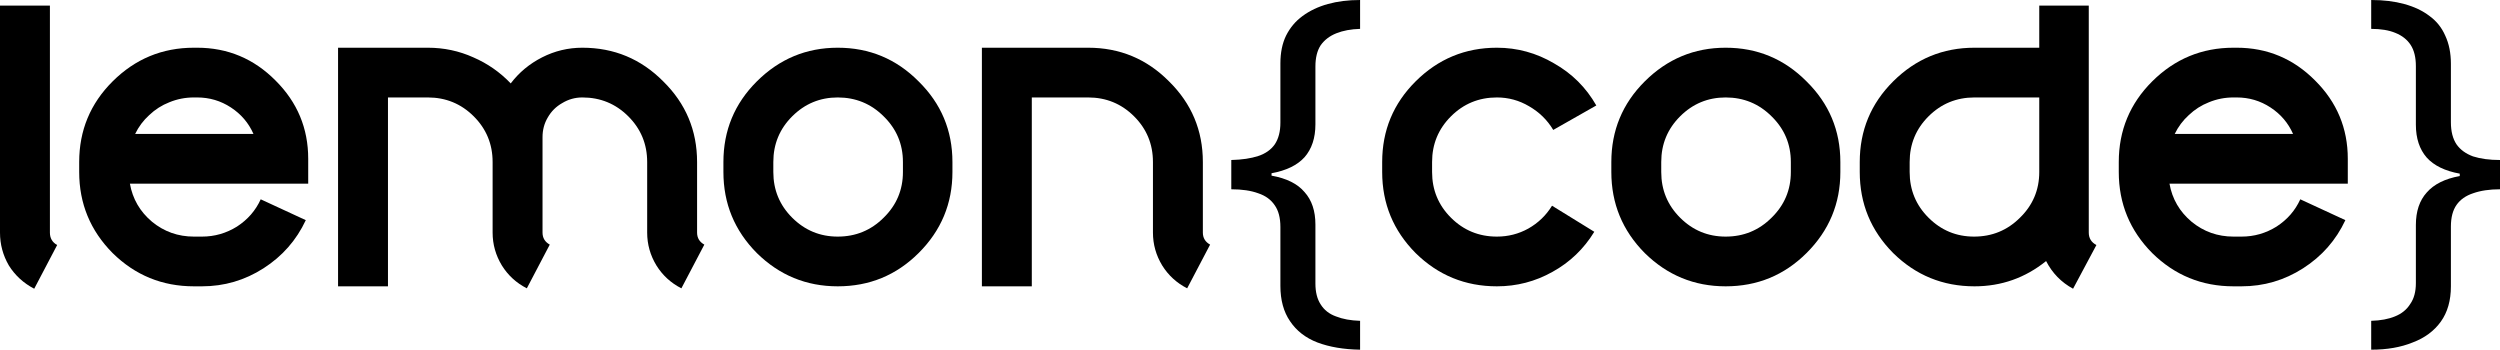 <?xml version="1.0" encoding="UTF-8"?> <svg xmlns="http://www.w3.org/2000/svg" width="479" height="67" viewBox="0 0 479 67" fill="none"> <path d="M9.563 44.564C9.563 45.64 10.025 46.434 10.951 46.946L6.555 55.321C4.499 54.245 2.879 52.76 1.697 50.865C0.566 48.918 0 46.818 0 44.564V1.076H9.563V44.564Z" fill="black"></path> <path d="M59.053 30.427V35.19H24.89C25.404 38.11 26.818 40.543 29.131 42.49C31.445 44.385 34.118 45.333 37.151 45.333H38.694C41.11 45.333 43.346 44.692 45.403 43.412C47.459 42.08 48.976 40.338 49.953 38.187L58.59 42.182C56.791 46.024 54.092 49.097 50.493 51.403C46.894 53.708 42.961 54.86 38.694 54.86H37.151C31.085 54.86 25.892 52.734 21.574 48.483C17.306 44.18 15.173 39.007 15.173 32.962V31.041C15.173 24.997 17.306 19.849 21.574 15.598C25.892 11.295 31.085 9.143 37.151 9.143H37.768C43.629 9.143 48.642 11.243 52.806 15.444C56.971 19.593 59.053 24.587 59.053 30.427ZM25.892 25.663H48.565C47.639 23.563 46.2 21.872 44.246 20.592C42.293 19.311 40.133 18.671 37.768 18.671H37.151C35.506 18.671 33.938 18.978 32.447 19.593C31.008 20.156 29.722 20.976 28.591 22.052C27.46 23.076 26.561 24.28 25.892 25.663Z" fill="black"></path> <path d="M133.561 44.564C133.561 45.589 134.024 46.357 134.949 46.869L130.553 55.244C128.548 54.22 126.955 52.76 125.772 50.865C124.59 48.918 123.998 46.818 123.998 44.564V31.041C123.998 27.609 122.79 24.69 120.374 22.282C117.958 19.875 115.027 18.671 111.582 18.671C110.194 18.671 108.909 19.029 107.727 19.747C106.544 20.413 105.619 21.334 104.95 22.513C104.282 23.64 103.948 24.895 103.948 26.277V44.564C103.948 45.589 104.411 46.357 105.336 46.869L100.94 55.244C98.935 54.22 97.341 52.76 96.159 50.865C94.977 48.918 94.385 46.818 94.385 44.564V31.041C94.385 27.609 93.177 24.69 90.761 22.282C88.344 19.875 85.414 18.671 81.969 18.671H74.335V54.86H64.772V9.143H81.969C85.054 9.143 87.959 9.758 90.684 10.987C93.408 12.165 95.799 13.83 97.856 15.982C99.449 13.882 101.454 12.217 103.871 10.987C106.287 9.758 108.858 9.143 111.582 9.143C117.649 9.143 122.816 11.295 127.083 15.598C131.402 19.849 133.561 24.997 133.561 31.041V44.564Z" fill="black"></path> <path d="M145.007 15.598C149.325 11.295 154.492 9.143 160.508 9.143C166.574 9.143 171.741 11.295 176.008 15.598C180.327 19.849 182.486 24.997 182.486 31.041V32.962C182.486 39.007 180.327 44.18 176.008 48.483C171.741 52.734 166.574 54.86 160.508 54.86C154.492 54.86 149.325 52.734 145.007 48.483C140.74 44.18 138.606 39.007 138.606 32.962V31.041C138.606 24.997 140.74 19.849 145.007 15.598ZM173.001 32.962V31.041C173.001 27.609 171.767 24.69 169.299 22.282C166.883 19.875 163.952 18.671 160.508 18.671C157.114 18.671 154.21 19.875 151.793 22.282C149.377 24.69 148.169 27.609 148.169 31.041V32.962C148.169 36.394 149.377 39.314 151.793 41.721C154.21 44.129 157.114 45.333 160.508 45.333C163.952 45.333 166.883 44.129 169.299 41.721C171.767 39.314 173.001 36.394 173.001 32.962Z" fill="black"></path> <path d="M230.468 44.564C230.468 45.589 230.93 46.357 231.856 46.869L227.46 55.244C225.455 54.22 223.861 52.76 222.679 50.865C221.496 48.918 220.905 46.818 220.905 44.564V31.041C220.905 27.609 219.697 24.69 217.281 22.282C214.864 19.875 211.934 18.671 208.489 18.671H197.693V54.86H188.13V9.143H208.489C214.556 9.143 219.723 11.295 223.99 15.598C228.308 19.849 230.468 24.997 230.468 31.041V44.564Z" fill="black"></path> <path d="M260.593 67C257.457 66.949 254.733 66.488 252.419 65.617C250.157 64.746 248.409 63.389 247.175 61.545C245.941 59.752 245.324 57.498 245.324 54.783V43.489C245.324 41.747 244.964 40.364 244.245 39.339C243.525 38.264 242.471 37.495 241.083 37.034C239.695 36.522 237.972 36.266 235.916 36.266V30.657C237.972 30.606 239.695 30.35 241.083 29.889C242.471 29.428 243.525 28.685 244.245 27.66C244.964 26.585 245.324 25.202 245.324 23.512V12.14C245.324 10.091 245.684 8.324 246.404 6.838C247.175 5.302 248.229 4.047 249.566 3.073C250.954 2.049 252.573 1.281 254.424 0.768C256.275 0.256 258.331 0 260.593 0V5.532C258.845 5.583 257.329 5.865 256.044 6.377C254.758 6.89 253.756 7.658 253.036 8.682C252.368 9.707 252.033 11.064 252.033 12.755V23.819C252.033 26.431 251.339 28.531 249.951 30.119C248.563 31.656 246.455 32.68 243.628 33.193V33.654C246.507 34.166 248.615 35.216 249.951 36.804C251.339 38.341 252.033 40.415 252.033 43.028V54.322C252.033 55.961 252.368 57.293 253.036 58.318C253.704 59.393 254.681 60.162 255.966 60.623C257.252 61.135 258.794 61.417 260.593 61.468V67Z" fill="black"></path> <path d="M286.804 45.333C288.964 45.333 290.969 44.82 292.82 43.796C294.722 42.72 296.238 41.26 297.37 39.416L305.467 44.41C303.462 47.689 300.788 50.25 297.447 52.094C294.156 53.938 290.609 54.86 286.804 54.86C280.738 54.86 275.545 52.734 271.227 48.483C266.959 44.18 264.826 39.007 264.826 32.962V31.041C264.826 24.997 266.959 19.849 271.227 15.598C275.545 11.295 280.738 9.143 286.804 9.143C290.712 9.143 294.362 10.142 297.755 12.14C301.2 14.086 303.899 16.776 305.852 20.208L297.601 24.895C296.47 22.999 294.927 21.488 292.974 20.361C291.072 19.234 289.015 18.671 286.804 18.671C283.36 18.671 280.429 19.875 278.013 22.282C275.597 24.69 274.388 27.609 274.388 31.041V32.962C274.388 36.394 275.597 39.314 278.013 41.721C280.429 44.129 283.36 45.333 286.804 45.333Z" fill="black"></path> <path d="M315.132 15.598C319.451 11.295 324.618 9.143 330.633 9.143C336.7 9.143 341.867 11.295 346.134 15.598C350.452 19.849 352.612 24.997 352.612 31.041V32.962C352.612 39.007 350.452 44.18 346.134 48.483C341.867 52.734 336.7 54.86 330.633 54.86C324.618 54.86 319.451 52.734 315.132 48.483C310.865 44.18 308.732 39.007 308.732 32.962V31.041C308.732 24.997 310.865 19.849 315.132 15.598ZM343.126 32.962V31.041C343.126 27.609 341.892 24.69 339.424 22.282C337.008 19.875 334.078 18.671 330.633 18.671C327.24 18.671 324.335 19.875 321.919 22.282C319.502 24.69 318.294 27.609 318.294 31.041V32.962C318.294 36.394 319.502 39.314 321.919 41.721C324.335 44.129 327.24 45.333 330.633 45.333C334.078 45.333 337.008 44.129 339.424 41.721C341.892 39.314 343.126 36.394 343.126 32.962Z" fill="black"></path> <path d="M400.208 44.564C400.208 45.64 400.696 46.434 401.673 46.946L397.2 55.321C394.938 54.092 393.216 52.325 392.033 50.02C388.023 53.247 383.447 54.86 378.306 54.86C372.24 54.86 367.047 52.734 362.728 48.483C358.461 44.18 356.328 39.007 356.328 32.962V31.041C356.328 24.997 358.461 19.849 362.728 15.598C367.047 11.295 372.24 9.143 378.306 9.143H390.722V1.076H400.208V44.564ZM390.722 32.962V18.671H378.306C374.862 18.671 371.931 19.875 369.515 22.282C367.098 24.69 365.89 27.609 365.89 31.041V32.962C365.89 36.394 367.098 39.314 369.515 41.721C371.931 44.129 374.836 45.333 378.229 45.333C381.674 45.333 384.604 44.129 387.02 41.721C389.488 39.314 390.722 36.394 390.722 32.962Z" fill="black"></path> <path d="M449.837 30.427V35.19H415.674C416.188 38.11 417.602 40.543 419.915 42.49C422.229 44.385 424.902 45.333 427.936 45.333H429.478C431.894 45.333 434.131 44.692 436.187 43.412C438.244 42.08 439.76 40.338 440.737 38.187L449.374 42.182C447.575 46.024 444.876 49.097 441.277 51.403C437.678 53.708 433.745 54.86 429.478 54.86H427.936C421.869 54.86 416.676 52.734 412.358 48.483C408.091 44.18 405.957 39.007 405.957 32.962V31.041C405.957 24.997 408.091 19.849 412.358 15.598C416.676 11.295 421.869 9.143 427.936 9.143H428.552C434.413 9.143 439.426 11.243 443.59 15.444C447.755 19.593 449.837 24.587 449.837 30.427ZM416.676 25.663H439.349C438.424 23.563 436.984 21.872 435.03 20.592C433.077 19.311 430.917 18.671 428.552 18.671H427.936C426.29 18.671 424.722 18.978 423.231 19.593C421.792 20.156 420.507 20.976 419.376 22.052C418.244 23.076 417.345 24.28 416.676 25.663Z" fill="black"></path> <path d="M454.322 61.468C456.122 61.417 457.638 61.135 458.872 60.623C460.158 60.111 461.134 59.316 461.803 58.241C462.523 57.216 462.882 55.885 462.882 54.245V43.104C462.882 40.492 463.577 38.417 464.965 36.881C466.353 35.293 468.461 34.243 471.288 33.73V33.27C468.461 32.757 466.353 31.733 464.965 30.196C463.577 28.608 462.882 26.508 462.882 23.896V12.678C462.882 10.987 462.548 9.63 461.88 8.605C461.212 7.581 460.235 6.813 458.949 6.3C457.716 5.788 456.173 5.532 454.322 5.532V0C456.687 0 458.795 0.256 460.646 0.768C462.548 1.281 464.168 2.049 465.504 3.073C466.841 4.047 467.844 5.302 468.512 6.838C469.232 8.375 469.592 10.168 469.592 12.217V23.435C469.592 25.176 469.952 26.585 470.671 27.66C471.391 28.685 472.445 29.453 473.833 29.966C475.273 30.427 476.995 30.657 479 30.657V36.266C476.995 36.266 475.273 36.522 473.833 37.034C472.445 37.495 471.391 38.238 470.671 39.263C469.952 40.287 469.592 41.67 469.592 43.412V54.86C469.592 57.575 468.949 59.829 467.664 61.622C466.378 63.414 464.579 64.746 462.265 65.617C460.003 66.539 457.356 67 454.322 67V61.468Z" fill="black"></path> </svg> 